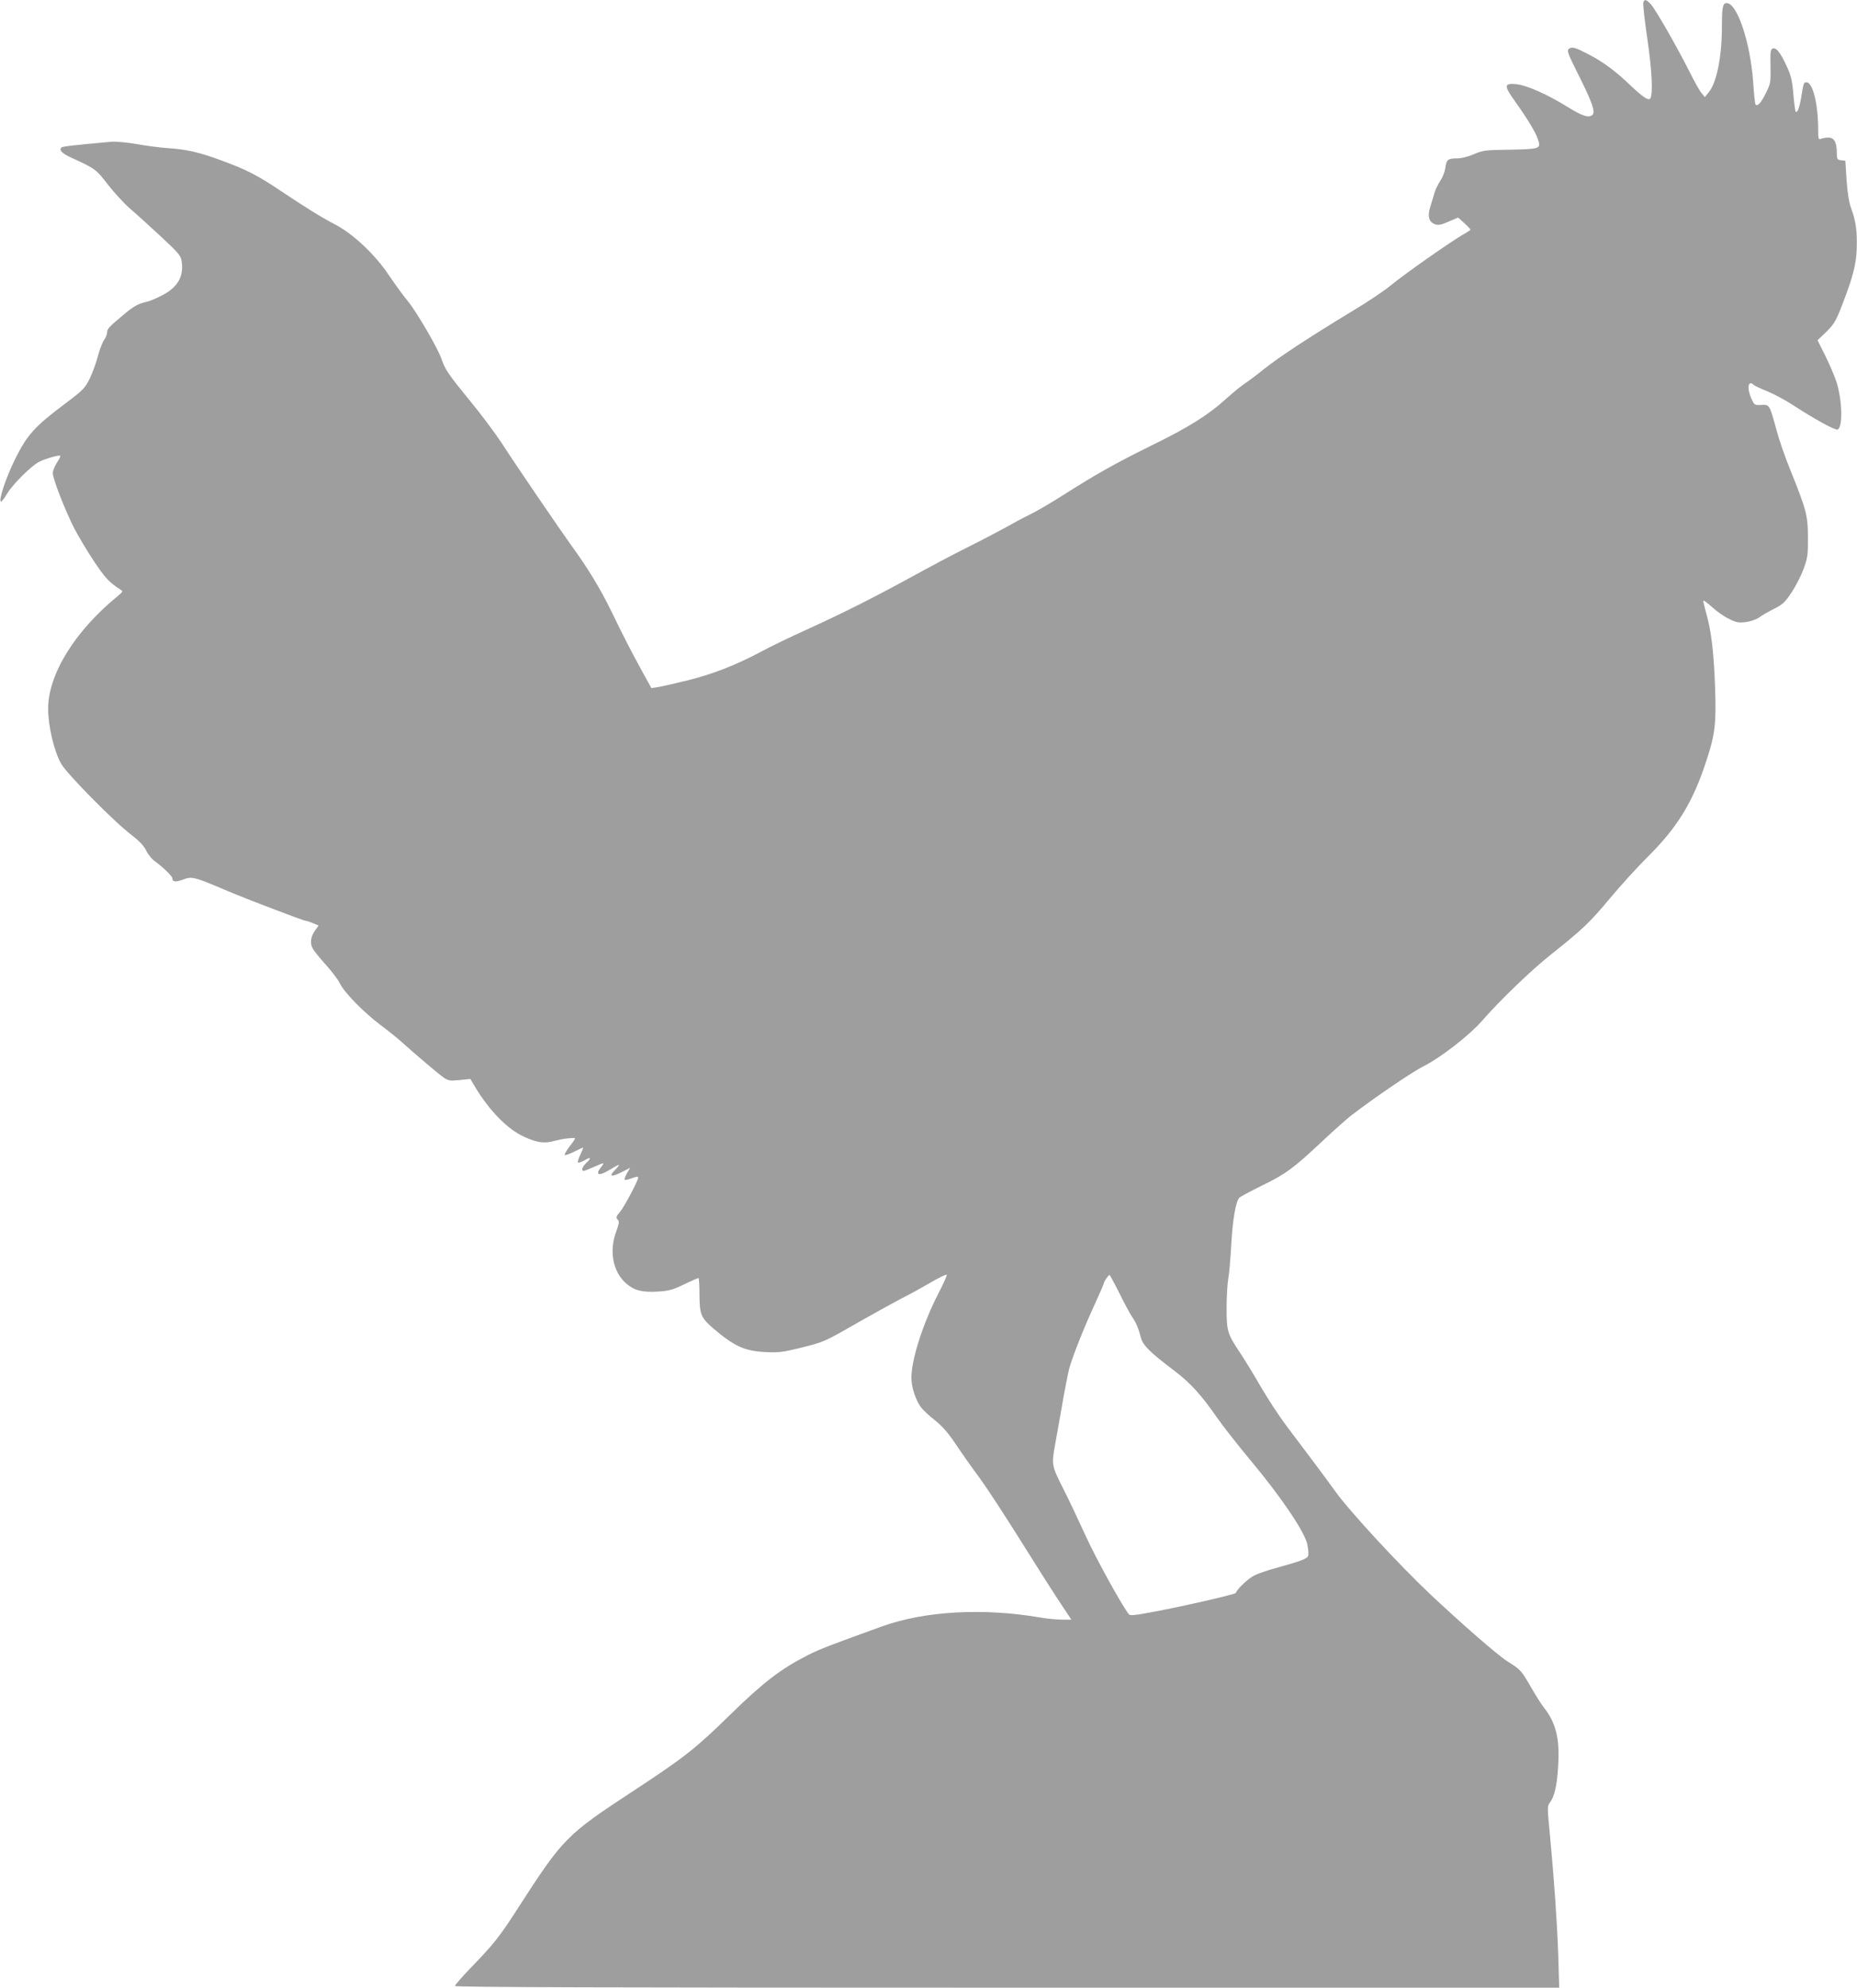 <?xml version="1.0" standalone="no"?>
<!DOCTYPE svg PUBLIC "-//W3C//DTD SVG 20010904//EN"
 "http://www.w3.org/TR/2001/REC-SVG-20010904/DTD/svg10.dtd">
<svg version="1.0" xmlns="http://www.w3.org/2000/svg"
 width="1196pt" height="1280pt" viewBox="0 0 1196 1280"
 preserveAspectRatio="xMidYMid meet">
<g transform="translate(0,1280) scale(0.1,-0.1)"
fill="#9e9e9e" stroke="none">
<path d="M10584 12785 c-4 -9 8 -115 26 -237 31 -212 37 -364 17 -384 -12 -12
-49 13 -128 88 -94 90 -175 150 -264 196 -90 47 -110 53 -130 38 -15 -11 -9
-29 64 -174 84 -168 107 -232 88 -251 -23 -23 -66 -9 -167 54 -130 80 -259
137 -327 143 -77 7 -78 -10 -6 -110 80 -112 132 -198 148 -245 21 -61 14 -63
-181 -67 -158 -2 -173 -4 -231 -29 -40 -17 -81 -27 -112 -27 -56 0 -66 -9 -73
-65 -3 -22 -17 -57 -31 -78 -14 -21 -31 -55 -37 -75 -6 -20 -18 -61 -27 -89
-21 -64 -11 -103 29 -117 22 -8 40 -4 88 17 l61 26 40 -36 c21 -19 39 -38 39
-42 0 -3 -22 -18 -48 -32 -73 -41 -389 -263 -465 -327 -37 -31 -149 -107 -250
-167 -279 -169 -473 -297 -568 -373 -47 -38 -103 -80 -125 -94 -21 -14 -74
-57 -116 -95 -118 -107 -241 -184 -488 -305 -229 -113 -348 -180 -570 -321
-69 -44 -163 -99 -210 -122 -47 -23 -114 -59 -150 -80 -36 -20 -140 -75 -232
-121 -93 -46 -261 -135 -375 -198 -253 -138 -439 -232 -683 -343 -102 -46
-230 -108 -285 -138 -164 -87 -310 -145 -475 -186 -85 -21 -173 -41 -195 -44
l-40 -6 -62 113 c-73 133 -110 206 -198 386 -69 142 -151 276 -250 412 -75
104 -354 512 -456 670 -42 63 -131 183 -199 265 -140 171 -164 206 -186 272
-23 69 -161 305 -216 372 -26 31 -81 106 -123 168 -89 134 -233 269 -348 328
-83 43 -185 106 -357 221 -147 98 -214 132 -375 191 -140 52 -223 71 -343 79
-48 3 -139 15 -201 26 -63 11 -138 18 -165 15 -256 -23 -312 -30 -320 -37 -18
-17 4 -39 71 -69 145 -66 155 -74 228 -170 39 -50 103 -120 142 -154 40 -34
130 -116 200 -181 121 -113 128 -122 134 -165 12 -94 -28 -162 -127 -213 -38
-20 -85 -39 -104 -43 -49 -10 -82 -29 -142 -80 -94 -78 -108 -93 -108 -115 0
-12 -9 -35 -20 -50 -11 -16 -29 -63 -40 -105 -11 -42 -34 -106 -52 -143 -31
-62 -41 -73 -162 -164 -193 -145 -241 -198 -318 -353 -60 -120 -111 -275 -91
-275 5 0 23 24 40 53 36 59 154 177 205 203 37 19 130 46 136 39 3 -3 -7 -23
-22 -45 -14 -22 -26 -52 -26 -67 0 -35 76 -232 137 -353 27 -52 84 -148 128
-214 71 -107 101 -139 171 -183 18 -10 16 -14 -21 -44 -275 -226 -445 -503
-445 -723 0 -112 38 -272 83 -353 36 -65 346 -379 453 -459 52 -40 79 -69 95
-100 11 -25 37 -57 58 -71 55 -41 111 -96 111 -109 0 -23 21 -26 66 -9 58 22
71 19 234 -49 74 -32 169 -70 210 -86 255 -98 342 -130 351 -130 5 0 26 -7 45
-15 l36 -15 -21 -29 c-30 -41 -36 -83 -18 -117 8 -16 46 -63 84 -105 38 -42
80 -96 92 -122 29 -59 153 -186 261 -267 47 -35 105 -82 130 -104 105 -94 243
-211 276 -234 32 -22 42 -23 104 -17 l69 7 28 -47 c94 -157 212 -278 320 -326
83 -38 129 -44 194 -26 47 13 106 21 132 18 4 -1 -11 -24 -34 -53 -22 -29 -36
-54 -31 -56 6 -2 33 8 61 22 28 14 53 26 56 26 2 0 -5 -20 -17 -45 -12 -24
-19 -47 -15 -51 3 -4 22 3 42 14 41 25 46 16 10 -18 -25 -23 -33 -50 -16 -50
5 0 34 11 65 25 70 31 72 31 47 -1 -42 -53 -13 -60 61 -14 63 39 70 38 28 -5
-42 -43 -23 -47 50 -10 l49 25 -21 -35 c-11 -20 -18 -39 -14 -42 3 -3 24 1 46
10 29 11 40 12 40 3 0 -19 -89 -187 -116 -219 -27 -32 -29 -38 -13 -54 8 -8 5
-27 -11 -70 -49 -127 -23 -264 63 -338 53 -46 103 -58 205 -52 70 4 95 11 168
46 47 23 89 41 92 41 4 0 7 -48 7 -108 1 -128 9 -148 92 -219 133 -113 200
-144 338 -150 77 -4 108 0 215 26 163 41 153 37 382 168 109 62 233 130 275
152 43 21 125 66 183 100 58 34 106 57 108 52 2 -5 -24 -61 -56 -124 -97 -188
-172 -422 -172 -538 0 -61 25 -140 61 -191 12 -16 51 -53 89 -83 50 -40 87
-82 137 -157 38 -57 107 -155 154 -218 46 -63 167 -248 268 -410 101 -162 215
-341 253 -397 l68 -103 -58 0 c-33 0 -97 6 -143 14 -368 63 -746 42 -1023 -59
-334 -121 -400 -146 -472 -183 -172 -87 -288 -175 -499 -382 -225 -220 -296
-276 -611 -483 -451 -296 -463 -307 -766 -777 -113 -175 -149 -220 -295 -371
-57 -59 -103 -112 -103 -118 0 -8 957 -11 3556 -11 l3556 0 -6 208 c-8 220
-26 482 -54 779 -17 175 -17 183 0 205 29 38 46 109 53 230 12 181 -13 283
-93 384 -13 16 -50 74 -82 130 -64 110 -64 110 -155 168 -63 40 -304 251 -500
436 -196 185 -512 527 -601 651 -71 98 -185 251 -320 429 -44 58 -117 170
-164 250 -46 80 -106 178 -133 218 -82 123 -87 139 -87 288 0 72 5 156 10 185
6 30 15 131 20 224 9 160 28 273 51 301 6 7 69 41 142 77 157 76 208 114 387
282 74 70 160 146 190 170 150 115 394 282 471 320 108 55 293 198 373 290
114 131 320 330 446 429 203 162 246 202 378 360 69 83 180 205 247 271 189
188 289 351 375 616 56 170 64 236 56 474 -8 219 -24 361 -56 472 -11 40 -20
78 -20 84 0 6 25 -12 55 -39 30 -28 80 -63 110 -77 47 -24 62 -26 109 -21 34
5 68 17 88 31 18 14 61 38 95 55 54 27 69 41 111 104 27 40 62 109 78 152 26
72 29 90 28 204 0 141 -10 177 -116 440 -30 74 -67 180 -82 235 -52 188 -46
179 -108 177 -37 -2 -40 1 -58 41 -31 68 -21 123 15 88 6 -5 45 -24 88 -41 44
-18 118 -58 165 -89 137 -89 271 -163 287 -157 34 13 31 183 -6 303 -12 37
-44 114 -72 170 l-51 102 51 49 c61 59 70 76 133 246 54 148 70 224 69 336 0
90 -10 146 -37 220 -14 38 -23 97 -29 180 l-8 125 -27 3 c-26 3 -28 7 -28 50
0 66 -18 97 -55 96 -17 0 -38 -4 -47 -8 -16 -7 -18 -1 -18 60 0 164 -35 304
-75 304 -18 0 -19 -3 -34 -95 -12 -71 -25 -104 -36 -94 -3 4 -10 55 -15 114
-8 92 -15 120 -46 186 -40 85 -65 115 -88 106 -13 -5 -15 -26 -13 -114 2 -104
1 -111 -31 -175 -30 -61 -55 -88 -66 -69 -3 4 -10 70 -15 148 -20 257 -103
503 -170 503 -26 0 -31 -26 -31 -160 -1 -190 -34 -354 -86 -416 l-24 -29 -21
25 c-12 14 -46 75 -76 135 -81 161 -221 406 -251 438 -29 31 -40 34 -48 12z
m-3375 -8312 c32 -65 69 -134 83 -154 26 -39 39 -69 57 -136 13 -47 58 -92
213 -209 105 -80 171 -152 275 -301 37 -54 137 -181 222 -283 194 -233 341
-451 360 -532 7 -32 10 -66 6 -77 -6 -19 -49 -35 -220 -82 -44 -12 -101 -32
-126 -44 -41 -21 -110 -86 -120 -113 -4 -10 -396 -99 -582 -131 -69 -13 -100
-15 -106 -7 -46 58 -212 359 -278 504 -46 101 -112 241 -148 311 -71 141 -73
149 -50 276 8 44 28 158 45 253 16 95 37 200 45 234 20 76 94 264 169 426 31
68 56 126 56 130 0 9 29 52 36 52 2 0 31 -53 63 -117z"/>
</g>
</svg>
